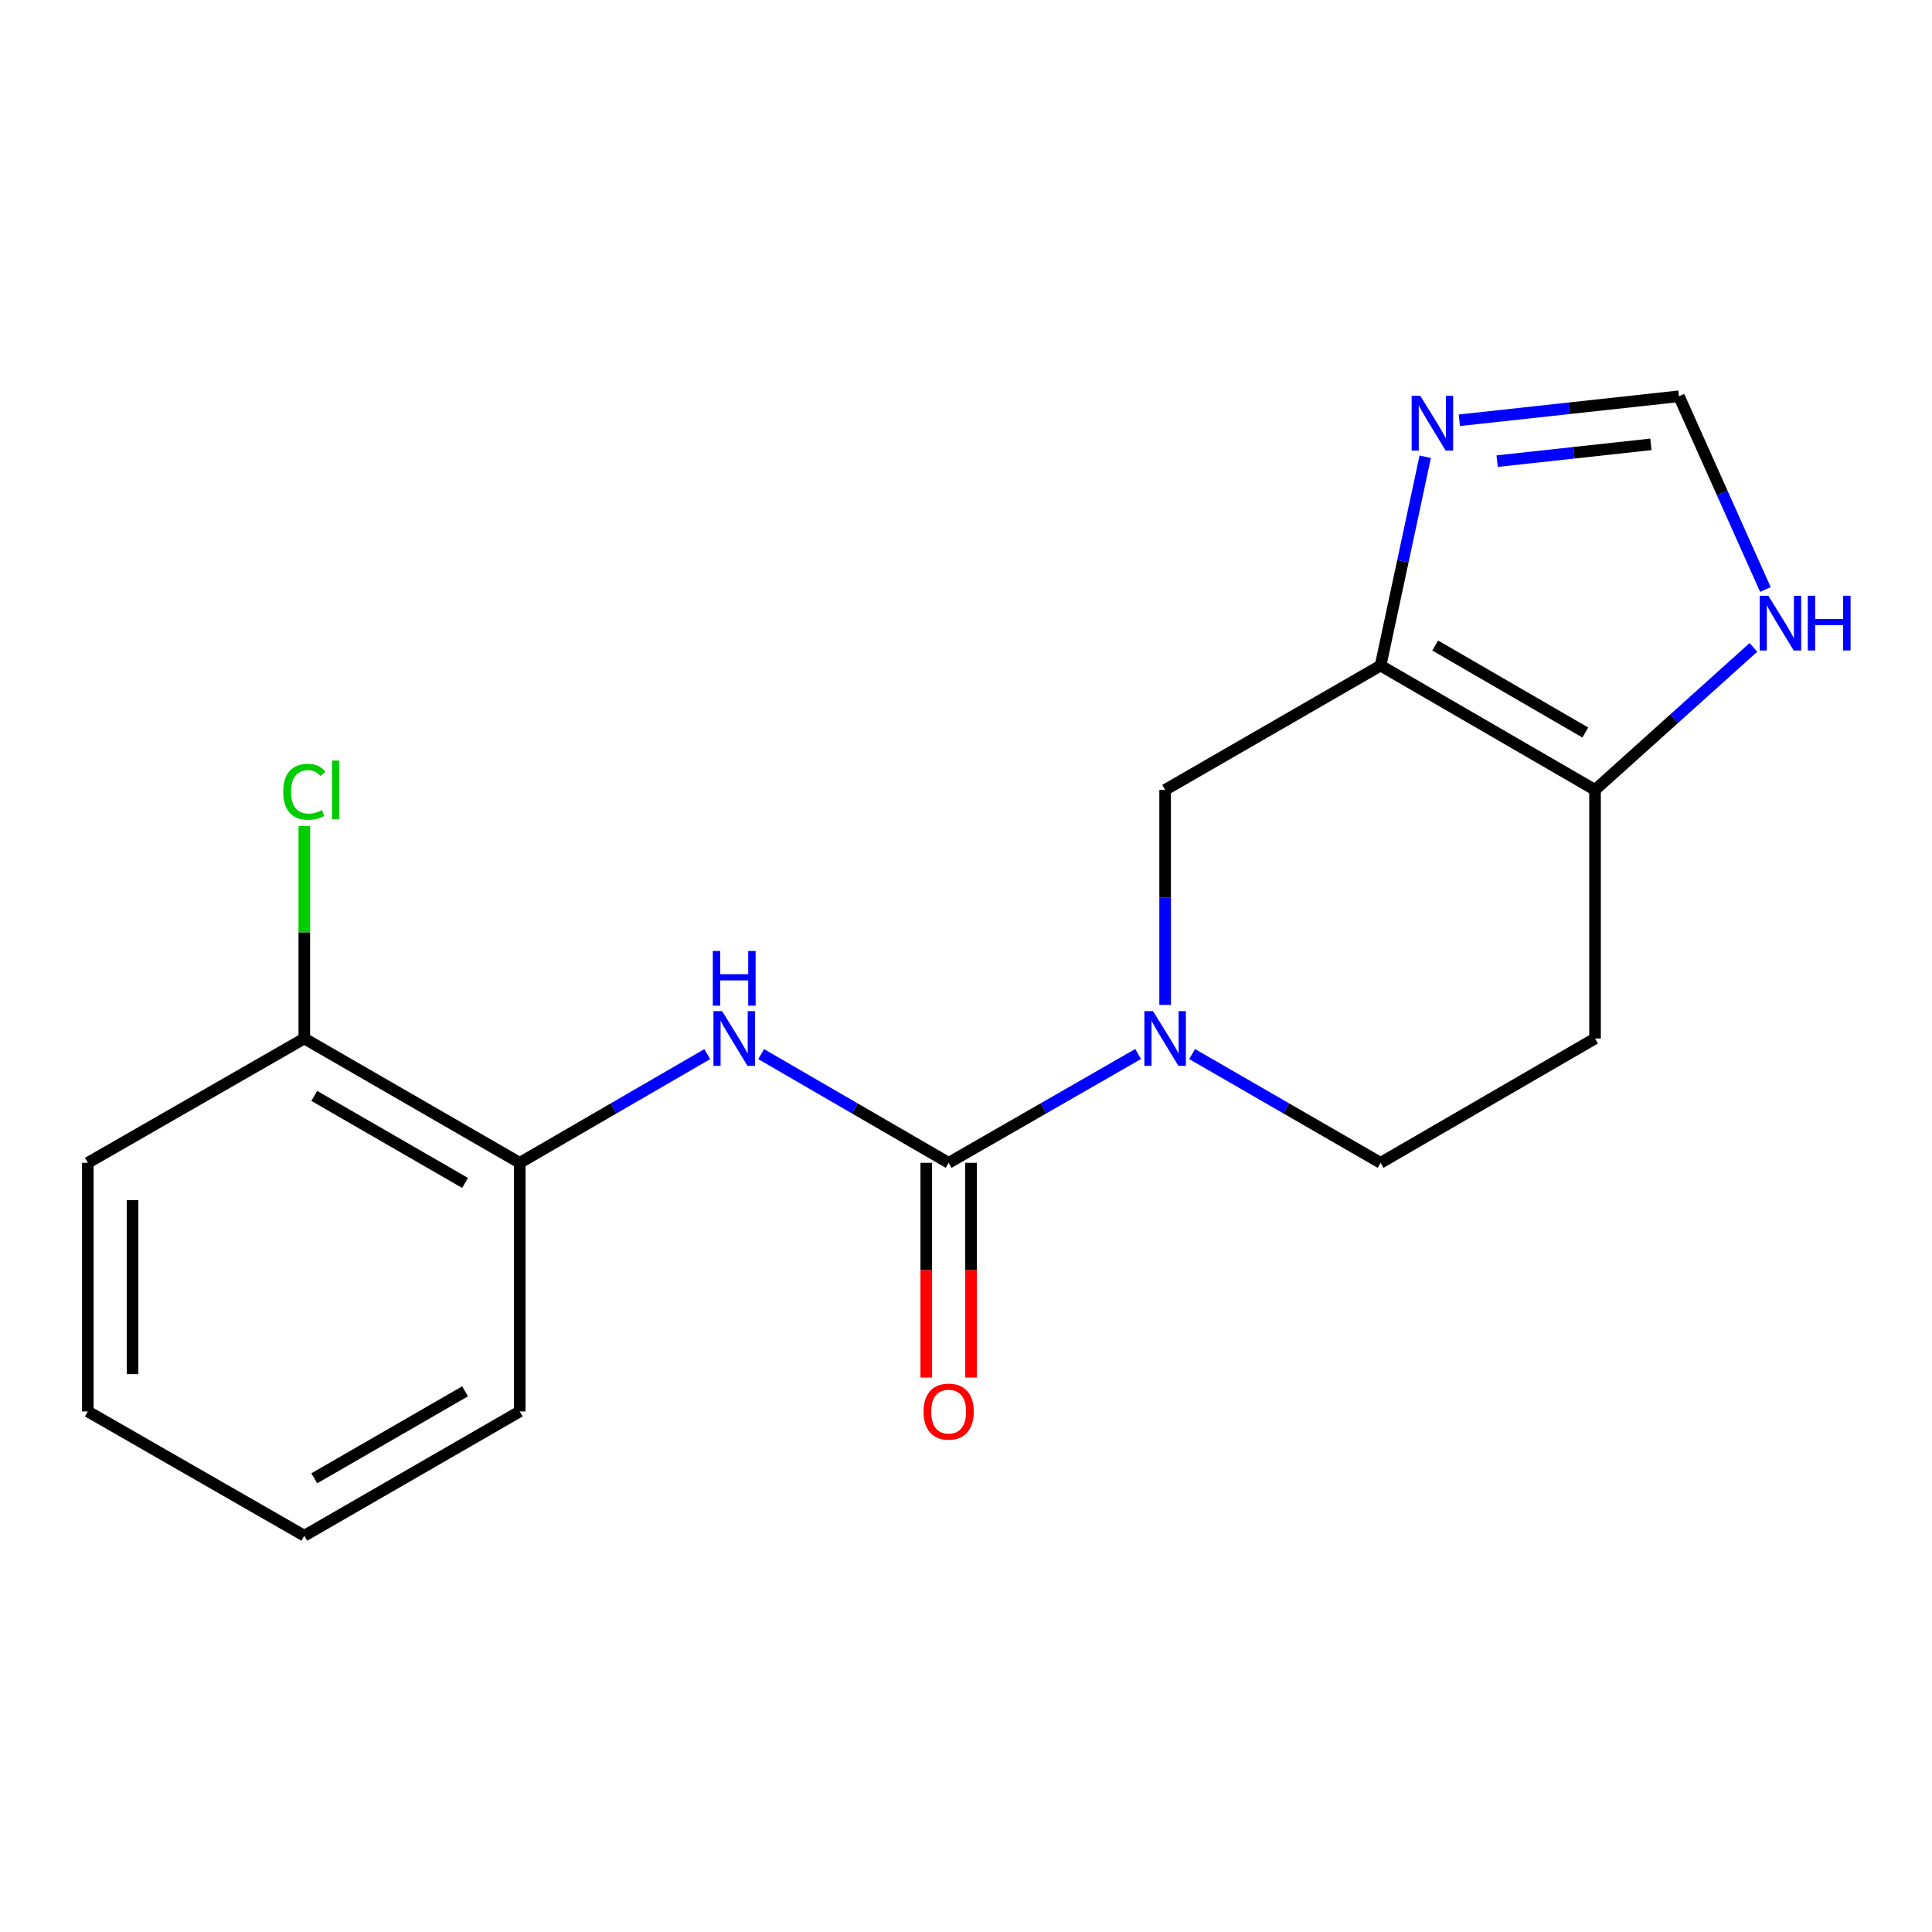 <?xml version='1.0' encoding='iso-8859-1'?>
<svg version='1.1' baseProfile='full'
              xmlns='http://www.w3.org/2000/svg'
                      xmlns:rdkit='http://www.rdkit.org/xml'
                      xmlns:xlink='http://www.w3.org/1999/xlink'
                  xml:space='preserve'
width='1000px' height='1000px' viewBox='0 0 1000 1000'>
<!-- END OF HEADER -->
<rect style='opacity:1.0;fill:#FFFFFF;stroke:none' width='1000' height='1000' x='0' y='0'> </rect>
<path class='bond-0' d='M 491.016,601.877 L 540.059,573.712' style='fill:none;fill-rule:evenodd;stroke:#000000;stroke-width:6px;stroke-linecap:butt;stroke-linejoin:miter;stroke-opacity:1' />
<path class='bond-0' d='M 540.059,573.712 L 589.102,545.547' style='fill:none;fill-rule:evenodd;stroke:#0000FF;stroke-width:6px;stroke-linecap:butt;stroke-linejoin:miter;stroke-opacity:1' />
<path class='bond-4' d='M 491.016,601.877 L 442.495,573.744' style='fill:none;fill-rule:evenodd;stroke:#000000;stroke-width:6px;stroke-linecap:butt;stroke-linejoin:miter;stroke-opacity:1' />
<path class='bond-4' d='M 442.495,573.744 L 393.975,545.611' style='fill:none;fill-rule:evenodd;stroke:#0000FF;stroke-width:6px;stroke-linecap:butt;stroke-linejoin:miter;stroke-opacity:1' />
<path class='bond-11' d='M 479.434,601.877 L 479.434,657.45' style='fill:none;fill-rule:evenodd;stroke:#000000;stroke-width:6px;stroke-linecap:butt;stroke-linejoin:miter;stroke-opacity:1' />
<path class='bond-11' d='M 479.434,657.45 L 479.434,713.022' style='fill:none;fill-rule:evenodd;stroke:#FF0000;stroke-width:6px;stroke-linecap:butt;stroke-linejoin:miter;stroke-opacity:1' />
<path class='bond-11' d='M 502.597,601.877 L 502.597,657.45' style='fill:none;fill-rule:evenodd;stroke:#000000;stroke-width:6px;stroke-linecap:butt;stroke-linejoin:miter;stroke-opacity:1' />
<path class='bond-11' d='M 502.597,657.45 L 502.597,713.022' style='fill:none;fill-rule:evenodd;stroke:#FF0000;stroke-width:6px;stroke-linecap:butt;stroke-linejoin:miter;stroke-opacity:1' />
<path class='bond-5' d='M 603.072,520.147 L 603.072,464.494' style='fill:none;fill-rule:evenodd;stroke:#0000FF;stroke-width:6px;stroke-linecap:butt;stroke-linejoin:miter;stroke-opacity:1' />
<path class='bond-5' d='M 603.072,464.494 L 603.072,408.842' style='fill:none;fill-rule:evenodd;stroke:#000000;stroke-width:6px;stroke-linecap:butt;stroke-linejoin:miter;stroke-opacity:1' />
<path class='bond-10' d='M 617.031,545.579 L 665.809,573.728' style='fill:none;fill-rule:evenodd;stroke:#0000FF;stroke-width:6px;stroke-linecap:butt;stroke-linejoin:miter;stroke-opacity:1' />
<path class='bond-10' d='M 665.809,573.728 L 714.588,601.877' style='fill:none;fill-rule:evenodd;stroke:#000000;stroke-width:6px;stroke-linecap:butt;stroke-linejoin:miter;stroke-opacity:1' />
<path class='bond-1' d='M 714.588,344.501 L 603.072,408.842' style='fill:none;fill-rule:evenodd;stroke:#000000;stroke-width:6px;stroke-linecap:butt;stroke-linejoin:miter;stroke-opacity:1' />
<path class='bond-3' d='M 714.588,344.501 L 726.14,290.458' style='fill:none;fill-rule:evenodd;stroke:#000000;stroke-width:6px;stroke-linecap:butt;stroke-linejoin:miter;stroke-opacity:1' />
<path class='bond-3' d='M 726.14,290.458 L 737.693,236.416' style='fill:none;fill-rule:evenodd;stroke:#0000FF;stroke-width:6px;stroke-linecap:butt;stroke-linejoin:miter;stroke-opacity:1' />
<path class='bond-18' d='M 714.588,344.501 L 825.589,408.842' style='fill:none;fill-rule:evenodd;stroke:#000000;stroke-width:6px;stroke-linecap:butt;stroke-linejoin:miter;stroke-opacity:1' />
<path class='bond-18' d='M 742.854,334.112 L 820.555,379.151' style='fill:none;fill-rule:evenodd;stroke:#000000;stroke-width:6px;stroke-linecap:butt;stroke-linejoin:miter;stroke-opacity:1' />
<path class='bond-2' d='M 825.589,408.842 L 825.589,537.524' style='fill:none;fill-rule:evenodd;stroke:#000000;stroke-width:6px;stroke-linecap:butt;stroke-linejoin:miter;stroke-opacity:1' />
<path class='bond-7' d='M 825.589,408.842 L 866.585,371.964' style='fill:none;fill-rule:evenodd;stroke:#000000;stroke-width:6px;stroke-linecap:butt;stroke-linejoin:miter;stroke-opacity:1' />
<path class='bond-7' d='M 866.585,371.964 L 907.58,335.086' style='fill:none;fill-rule:evenodd;stroke:#0000FF;stroke-width:6px;stroke-linecap:butt;stroke-linejoin:miter;stroke-opacity:1' />
<path class='bond-6' d='M 755.355,217.525 L 812.193,211.319' style='fill:none;fill-rule:evenodd;stroke:#0000FF;stroke-width:6px;stroke-linecap:butt;stroke-linejoin:miter;stroke-opacity:1' />
<path class='bond-6' d='M 812.193,211.319 L 869.032,205.112' style='fill:none;fill-rule:evenodd;stroke:#000000;stroke-width:6px;stroke-linecap:butt;stroke-linejoin:miter;stroke-opacity:1' />
<path class='bond-6' d='M 774.921,238.689 L 814.708,234.345' style='fill:none;fill-rule:evenodd;stroke:#0000FF;stroke-width:6px;stroke-linecap:butt;stroke-linejoin:miter;stroke-opacity:1' />
<path class='bond-6' d='M 814.708,234.345 L 854.495,230' style='fill:none;fill-rule:evenodd;stroke:#000000;stroke-width:6px;stroke-linecap:butt;stroke-linejoin:miter;stroke-opacity:1' />
<path class='bond-8' d='M 366.08,545.61 L 317.553,573.744' style='fill:none;fill-rule:evenodd;stroke:#0000FF;stroke-width:6px;stroke-linecap:butt;stroke-linejoin:miter;stroke-opacity:1' />
<path class='bond-8' d='M 317.553,573.744 L 269.027,601.877' style='fill:none;fill-rule:evenodd;stroke:#000000;stroke-width:6px;stroke-linecap:butt;stroke-linejoin:miter;stroke-opacity:1' />
<path class='bond-20' d='M 869.032,205.112 L 891.404,255.129' style='fill:none;fill-rule:evenodd;stroke:#000000;stroke-width:6px;stroke-linecap:butt;stroke-linejoin:miter;stroke-opacity:1' />
<path class='bond-20' d='M 891.404,255.129 L 913.775,305.146' style='fill:none;fill-rule:evenodd;stroke:#0000FF;stroke-width:6px;stroke-linecap:butt;stroke-linejoin:miter;stroke-opacity:1' />
<path class='bond-12' d='M 269.027,601.877 L 157.511,537.524' style='fill:none;fill-rule:evenodd;stroke:#000000;stroke-width:6px;stroke-linecap:butt;stroke-linejoin:miter;stroke-opacity:1' />
<path class='bond-12' d='M 240.722,612.286 L 162.661,567.239' style='fill:none;fill-rule:evenodd;stroke:#000000;stroke-width:6px;stroke-linecap:butt;stroke-linejoin:miter;stroke-opacity:1' />
<path class='bond-14' d='M 269.027,601.877 L 269.027,730.559' style='fill:none;fill-rule:evenodd;stroke:#000000;stroke-width:6px;stroke-linecap:butt;stroke-linejoin:miter;stroke-opacity:1' />
<path class='bond-9' d='M 825.589,537.524 L 714.588,601.877' style='fill:none;fill-rule:evenodd;stroke:#000000;stroke-width:6px;stroke-linecap:butt;stroke-linejoin:miter;stroke-opacity:1' />
<path class='bond-13' d='M 157.511,537.524 L 157.511,482.561' style='fill:none;fill-rule:evenodd;stroke:#000000;stroke-width:6px;stroke-linecap:butt;stroke-linejoin:miter;stroke-opacity:1' />
<path class='bond-13' d='M 157.511,482.561 L 157.511,427.599' style='fill:none;fill-rule:evenodd;stroke:#00CC00;stroke-width:6px;stroke-linecap:butt;stroke-linejoin:miter;stroke-opacity:1' />
<path class='bond-15' d='M 157.511,537.524 L 45.455,601.877' style='fill:none;fill-rule:evenodd;stroke:#000000;stroke-width:6px;stroke-linecap:butt;stroke-linejoin:miter;stroke-opacity:1' />
<path class='bond-16' d='M 269.027,730.559 L 157.511,794.888' style='fill:none;fill-rule:evenodd;stroke:#000000;stroke-width:6px;stroke-linecap:butt;stroke-linejoin:miter;stroke-opacity:1' />
<path class='bond-16' d='M 240.725,720.145 L 162.664,765.174' style='fill:none;fill-rule:evenodd;stroke:#000000;stroke-width:6px;stroke-linecap:butt;stroke-linejoin:miter;stroke-opacity:1' />
<path class='bond-19' d='M 45.455,601.877 L 45.455,730.559' style='fill:none;fill-rule:evenodd;stroke:#000000;stroke-width:6px;stroke-linecap:butt;stroke-linejoin:miter;stroke-opacity:1' />
<path class='bond-19' d='M 68.617,621.18 L 68.617,711.257' style='fill:none;fill-rule:evenodd;stroke:#000000;stroke-width:6px;stroke-linecap:butt;stroke-linejoin:miter;stroke-opacity:1' />
<path class='bond-17' d='M 157.511,794.888 L 45.455,730.559' style='fill:none;fill-rule:evenodd;stroke:#000000;stroke-width:6px;stroke-linecap:butt;stroke-linejoin:miter;stroke-opacity:1' />
<path  class='atom-1' d='M 596.812 523.364
L 606.092 538.364
Q 607.012 539.844, 608.492 542.524
Q 609.972 545.204, 610.052 545.364
L 610.052 523.364
L 613.812 523.364
L 613.812 551.684
L 609.932 551.684
L 599.972 535.284
Q 598.812 533.364, 597.572 531.164
Q 596.372 528.964, 596.012 528.284
L 596.012 551.684
L 592.332 551.684
L 592.332 523.364
L 596.812 523.364
' fill='#0000FF'/>
<path  class='atom-4' d='M 735.145 204.889
L 744.425 219.889
Q 745.345 221.369, 746.825 224.049
Q 748.305 226.729, 748.385 226.889
L 748.385 204.889
L 752.145 204.889
L 752.145 233.209
L 748.265 233.209
L 738.305 216.809
Q 737.145 214.889, 735.905 212.689
Q 734.705 210.489, 734.345 209.809
L 734.345 233.209
L 730.665 233.209
L 730.665 204.889
L 735.145 204.889
' fill='#0000FF'/>
<path  class='atom-5' d='M 373.768 523.364
L 383.048 538.364
Q 383.968 539.844, 385.448 542.524
Q 386.928 545.204, 387.008 545.364
L 387.008 523.364
L 390.768 523.364
L 390.768 551.684
L 386.888 551.684
L 376.928 535.284
Q 375.768 533.364, 374.528 531.164
Q 373.328 528.964, 372.968 528.284
L 372.968 551.684
L 369.288 551.684
L 369.288 523.364
L 373.768 523.364
' fill='#0000FF'/>
<path  class='atom-5' d='M 368.948 492.212
L 372.788 492.212
L 372.788 504.252
L 387.268 504.252
L 387.268 492.212
L 391.108 492.212
L 391.108 520.532
L 387.268 520.532
L 387.268 507.452
L 372.788 507.452
L 372.788 520.532
L 368.948 520.532
L 368.948 492.212
' fill='#0000FF'/>
<path  class='atom-8' d='M 915.287 308.362
L 924.567 323.362
Q 925.487 324.842, 926.967 327.522
Q 928.447 330.202, 928.527 330.362
L 928.527 308.362
L 932.287 308.362
L 932.287 336.682
L 928.407 336.682
L 918.447 320.282
Q 917.287 318.362, 916.047 316.162
Q 914.847 313.962, 914.487 313.282
L 914.487 336.682
L 910.807 336.682
L 910.807 308.362
L 915.287 308.362
' fill='#0000FF'/>
<path  class='atom-8' d='M 935.687 308.362
L 939.527 308.362
L 939.527 320.402
L 954.007 320.402
L 954.007 308.362
L 957.847 308.362
L 957.847 336.682
L 954.007 336.682
L 954.007 323.602
L 939.527 323.602
L 939.527 336.682
L 935.687 336.682
L 935.687 308.362
' fill='#0000FF'/>
<path  class='atom-12' d='M 478.016 730.639
Q 478.016 723.839, 481.376 720.039
Q 484.736 716.239, 491.016 716.239
Q 497.296 716.239, 500.656 720.039
Q 504.016 723.839, 504.016 730.639
Q 504.016 737.519, 500.616 741.439
Q 497.216 745.319, 491.016 745.319
Q 484.776 745.319, 481.376 741.439
Q 478.016 737.559, 478.016 730.639
M 491.016 742.119
Q 495.336 742.119, 497.656 739.239
Q 500.016 736.319, 500.016 730.639
Q 500.016 725.079, 497.656 722.279
Q 495.336 719.439, 491.016 719.439
Q 486.696 719.439, 484.336 722.239
Q 482.016 725.039, 482.016 730.639
Q 482.016 736.359, 484.336 739.239
Q 486.696 742.119, 491.016 742.119
' fill='#FF0000'/>
<path  class='atom-14' d='M 146.591 409.822
Q 146.591 402.782, 149.871 399.102
Q 153.191 395.382, 159.471 395.382
Q 165.311 395.382, 168.431 399.502
L 165.791 401.662
Q 163.511 398.662, 159.471 398.662
Q 155.191 398.662, 152.911 401.542
Q 150.671 404.382, 150.671 409.822
Q 150.671 415.422, 152.991 418.302
Q 155.351 421.182, 159.911 421.182
Q 163.031 421.182, 166.671 419.302
L 167.791 422.302
Q 166.311 423.262, 164.071 423.822
Q 161.831 424.382, 159.351 424.382
Q 153.191 424.382, 149.871 420.622
Q 146.591 416.862, 146.591 409.822
' fill='#00CC00'/>
<path  class='atom-14' d='M 171.871 393.662
L 175.551 393.662
L 175.551 424.022
L 171.871 424.022
L 171.871 393.662
' fill='#00CC00'/>
</svg>
